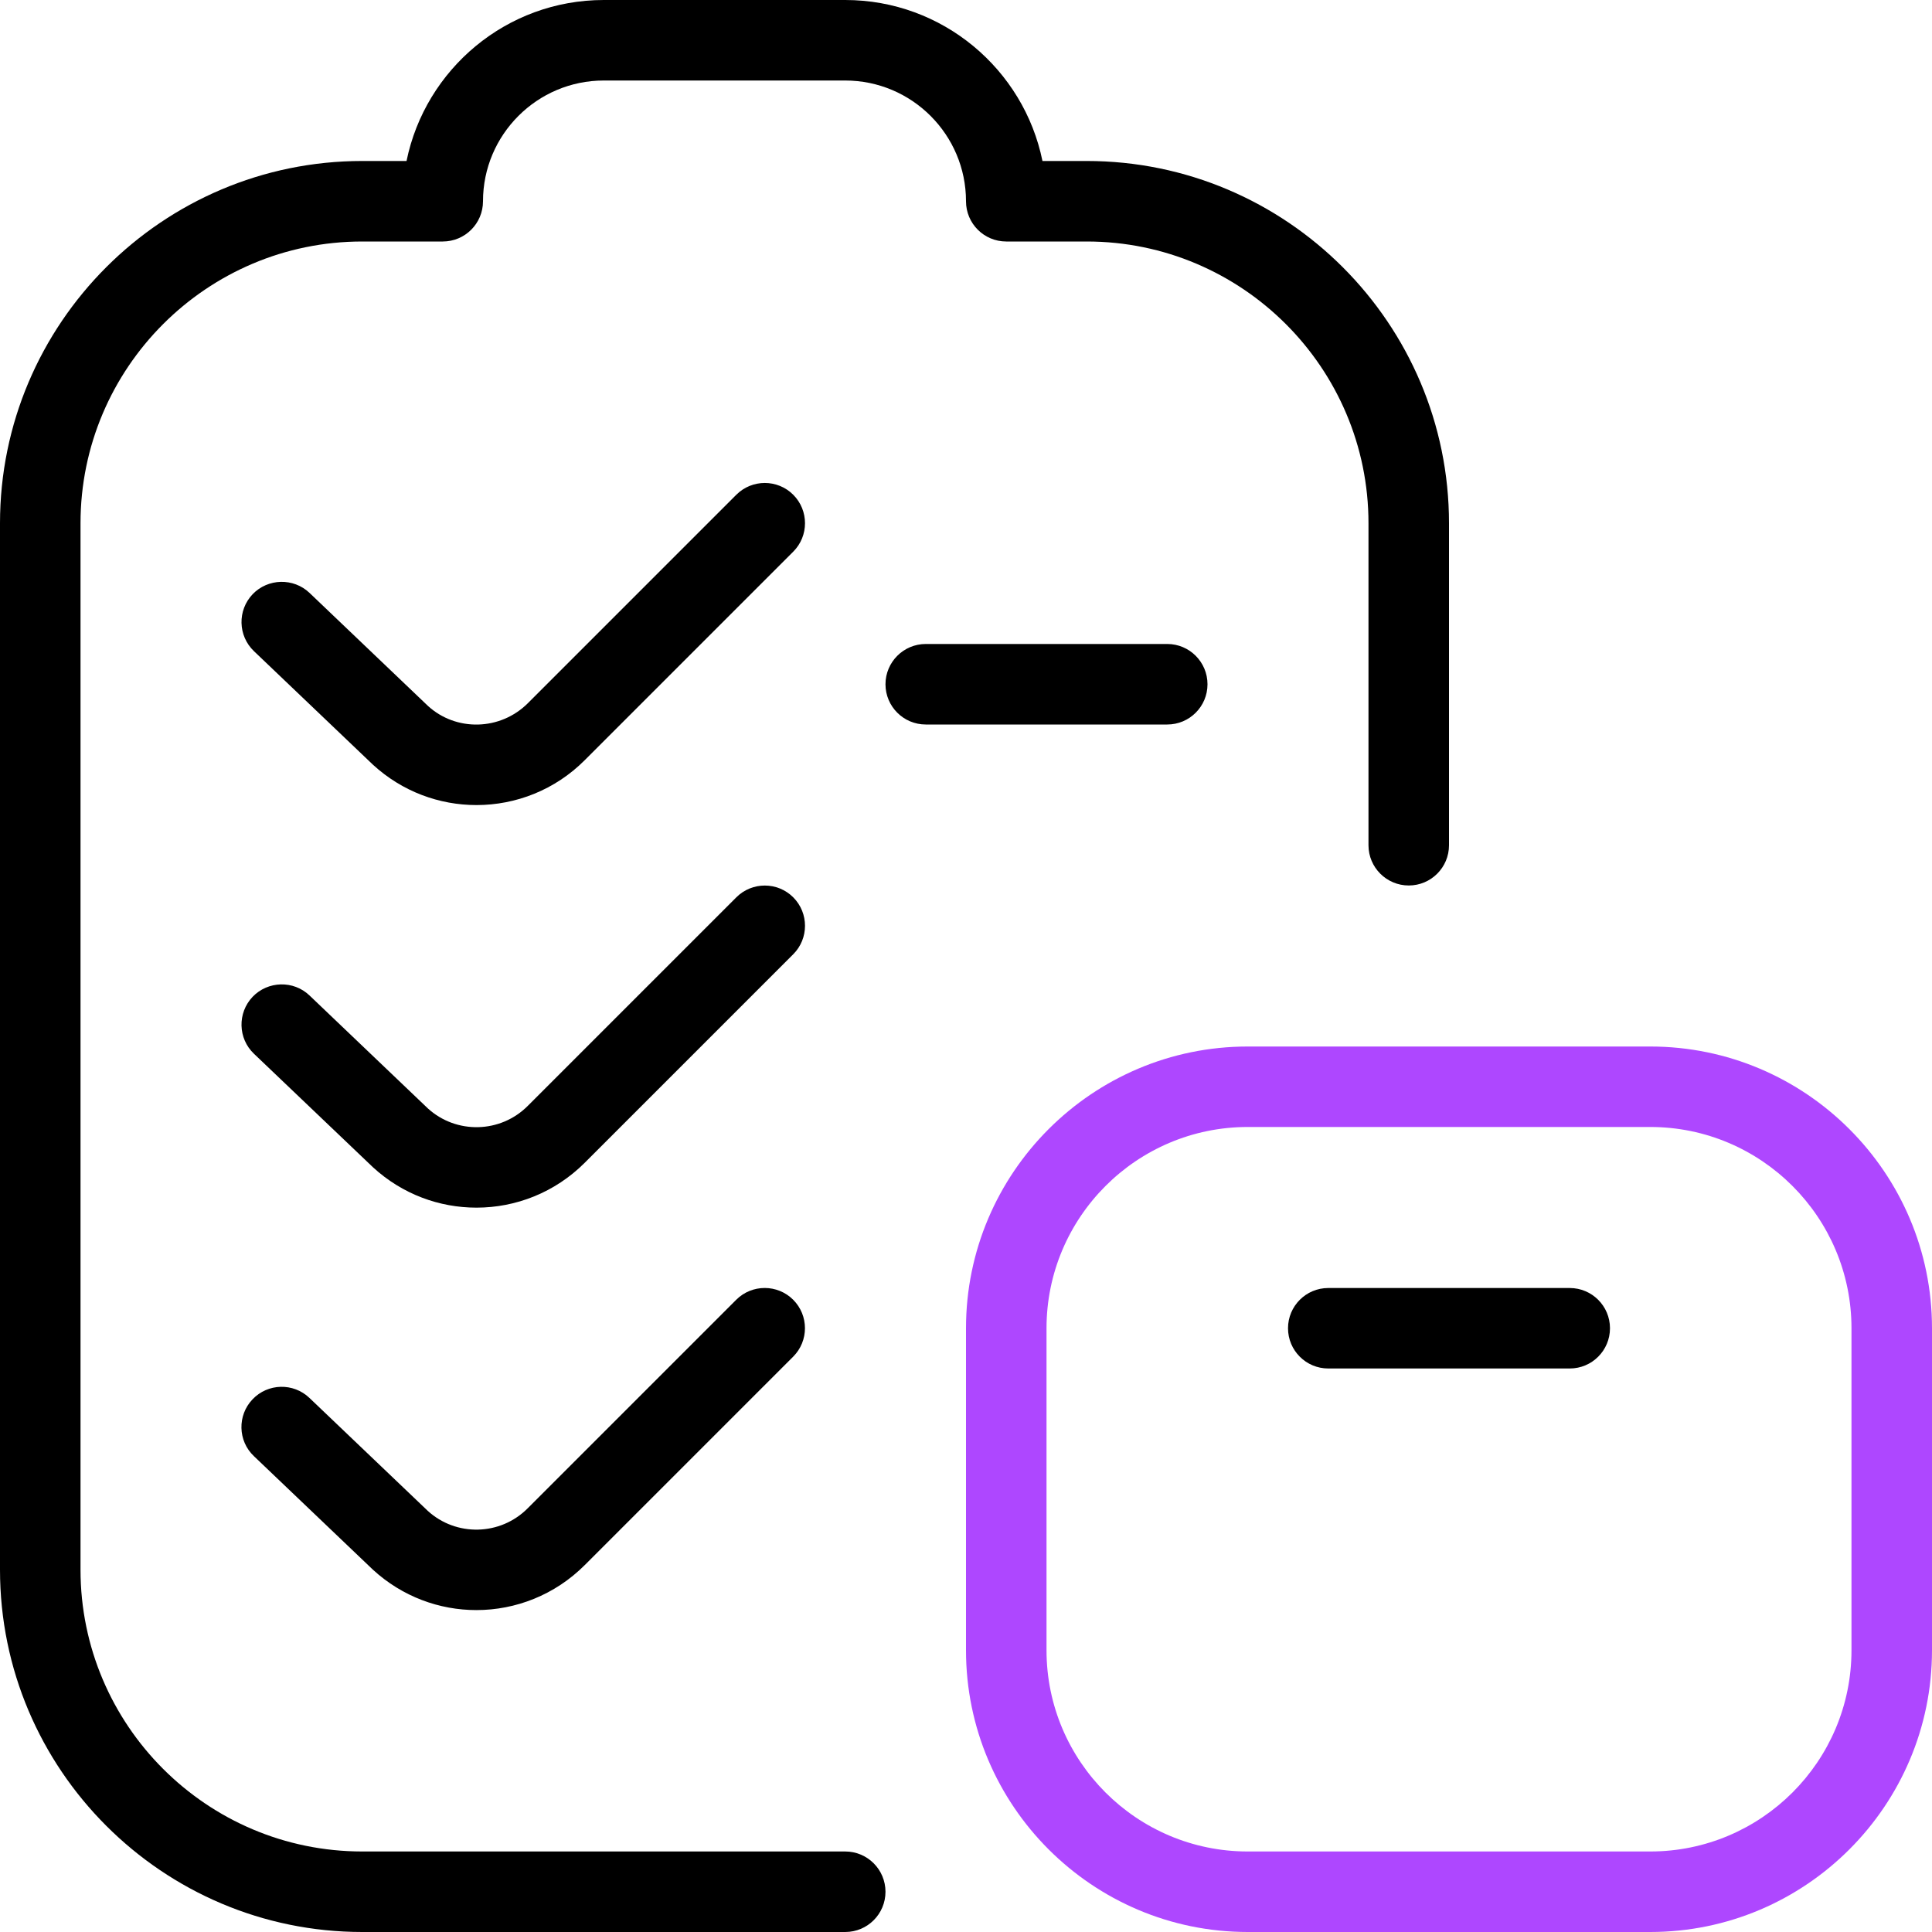 <svg width="40" height="40" viewBox="0 0 40 40" fill="none" xmlns="http://www.w3.org/2000/svg">
<g clip-path="url(#clip0_2169_3647)">
<path fill-rule="evenodd" clip-rule="evenodd" d="M12.108 24.072L16.423 19.757C16.748 19.432 16.748 18.903 16.423 18.578C16.098 18.253 15.57 18.253 15.245 18.578L10.93 22.893C10.36 23.468 9.445 23.482 8.86 22.95L6.408 20.61C6.077 20.293 5.547 20.307 5.23 20.638C4.913 20.972 4.925 21.5 5.258 21.817L7.722 24.167C8.332 24.727 9.098 25.003 9.865 25.003C10.678 25.003 11.488 24.692 12.108 24.072ZM7.5 38.333H17.5C17.96 38.333 18.333 38.707 18.333 39.167C18.333 39.627 17.96 40 17.5 40H7.5C3.365 40 0 36.635 0 32.5V10.833C0 6.698 3.365 3.333 7.5 3.333H8.417C8.805 1.433 10.487 0 12.5 0H17.5C19.513 0 21.197 1.433 21.583 3.333H22.5C26.635 3.333 30 6.698 30 10.833V17.5C30 17.96 29.627 18.333 29.167 18.333C28.707 18.333 28.333 17.96 28.333 17.5V10.833C28.333 7.617 25.717 5 22.5 5H20.833C20.373 5 20 4.627 20 4.167C20 2.788 18.878 1.667 17.5 1.667H12.5C11.122 1.667 10 2.788 10 4.167C10 4.627 9.627 5 9.167 5H7.5C4.283 5 1.667 7.617 1.667 10.833V32.5C1.667 35.717 4.283 38.333 7.5 38.333ZM10.928 31.225L15.243 26.91C15.568 26.585 16.097 26.585 16.422 26.91C16.747 27.235 16.747 27.763 16.422 28.088L12.107 32.403C11.487 33.023 10.675 33.335 9.863 33.335C9.097 33.335 8.33 33.058 7.72 32.498L5.257 30.148C4.923 29.832 4.912 29.303 5.228 28.972C5.545 28.637 6.075 28.625 6.407 28.943L8.858 31.282C9.443 31.815 10.358 31.8 10.928 31.225ZM26.667 27.5C26.667 27.04 27.04 26.667 27.5 26.667H32.5C32.96 26.667 33.333 27.04 33.333 27.5C33.333 27.96 32.96 28.333 32.5 28.333H27.5C27.04 28.333 26.667 27.96 26.667 27.5ZM24.167 13.333C24.627 13.333 25 13.707 25 14.167C25 14.627 24.627 15 24.167 15H19.167C18.707 15 18.333 14.627 18.333 14.167C18.333 13.707 18.707 13.333 19.167 13.333H24.167ZM15.245 10.243C15.57 9.918 16.098 9.918 16.423 10.243C16.748 10.568 16.748 11.097 16.423 11.422L12.108 15.737C11.49 16.357 10.678 16.668 9.865 16.668C9.098 16.668 8.332 16.392 7.722 15.833L5.258 13.482C4.925 13.163 4.913 12.637 5.23 12.303C5.547 11.972 6.077 11.96 6.408 12.275L8.86 14.615C9.443 15.148 10.357 15.13 10.93 14.558L15.245 10.243Z" fill="black"/>
<path fill-rule="evenodd" clip-rule="evenodd" d="M40 27.5V34.167C40 37.383 37.383 40 34.167 40H25.833C22.617 40 20 37.383 20 34.167V27.5C20 24.283 22.617 21.667 25.833 21.667H34.167C37.383 21.667 40 24.283 40 27.5ZM34.167 23.333C36.465 23.333 38.333 25.202 38.333 27.5V34.167C38.333 36.465 36.465 38.333 34.167 38.333H25.833C23.535 38.333 21.667 36.465 21.667 34.167V27.5C21.667 25.202 23.535 23.333 25.833 23.333H34.167Z" fill="#AE47FF"/>
</g>
<defs>
<clipPath id="clip0_2169_3647">
<rect width="40" height="40" fill="white"/>
</clipPath>
</defs>
</svg>
